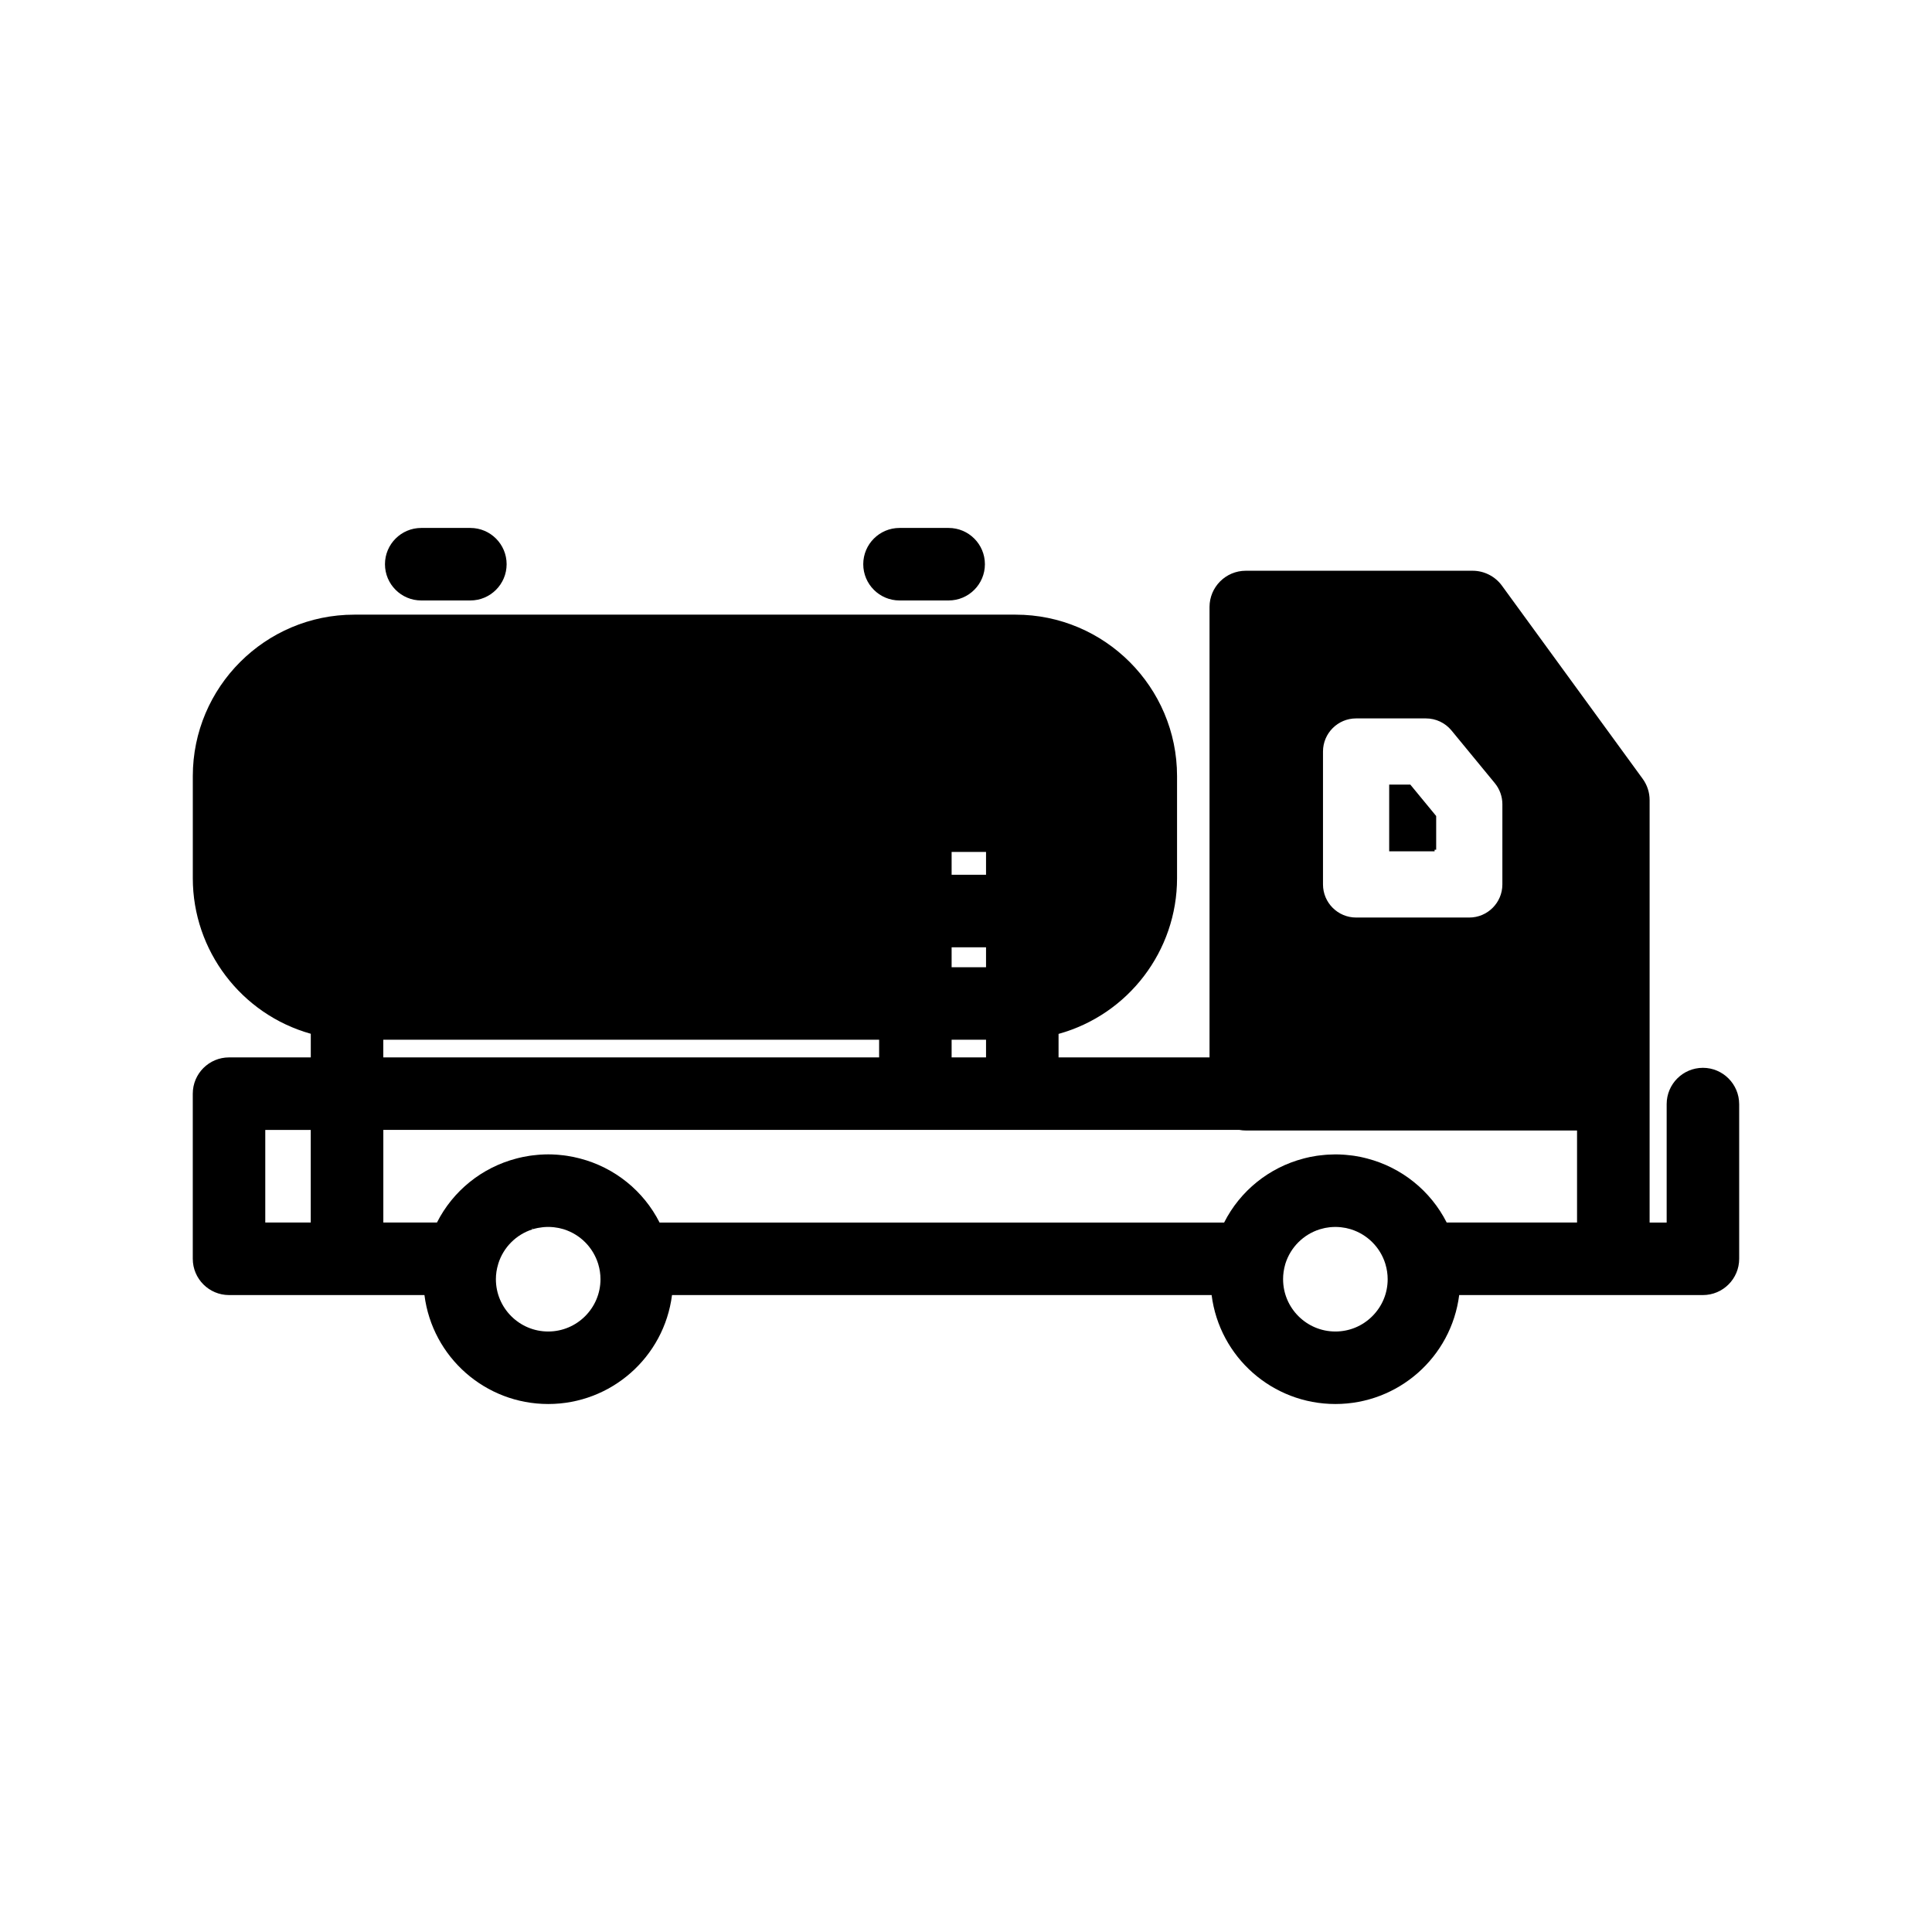 <?xml version="1.0" encoding="UTF-8"?>
<!-- Uploaded to: ICON Repo, www.iconrepo.com, Generator: ICON Repo Mixer Tools -->
<svg fill="#000000" width="800px" height="800px" version="1.1" viewBox="144 144 512 512" xmlns="http://www.w3.org/2000/svg">
 <path d="m372.77 293.52c0-5.301 4.309-9.609 9.609-9.609h13.023c5.301 0 9.609 4.309 9.609 9.609 0 5.301-4.309 9.609-9.609 9.609h-13.023c-5.297 0-9.609-4.309-9.609-9.609zm139.38 58.402v17.684h12.035v-0.422h0.418v-8.93l-6.859-8.332zm-256.52-48.793h13.023c5.301 0 9.609-4.309 9.609-9.609 0-5.301-4.309-9.609-9.609-9.609h-13.023c-5.301 0-9.609 4.309-9.609 9.609 0 5.301 4.312 9.609 9.609 9.609zm349.27 133.46v41.008c0 5.301-4.309 9.609-9.609 9.609h-64.59c-2.102 16.488-16.137 28.871-32.805 28.871-16.672 0-30.707-12.383-32.805-28.871h-143c-2.102 16.488-16.137 28.871-32.805 28.871-16.672 0-30.707-12.383-32.805-28.871h-51.785c-5.301 0-9.609-4.312-9.609-9.609v-43.766c0-5.301 4.309-9.609 9.609-9.609h21.664v-6.262c-18.426-5.16-31.266-22.059-31.266-41.211v-27.066c0-23.598 19.195-42.793 42.793-42.793h175.25c23.598 0 42.793 19.195 42.793 42.793v27.066c0 19.215-12.895 36.129-31.402 41.246v6.227h40.008v-119.36c0-5.301 4.309-9.609 9.609-9.609h60.109c3.059 0 5.965 1.477 7.769 3.949l37.297 51.18c1.207 1.656 1.844 3.613 1.844 5.66v111.95h4.519v-31.402c0-5.301 4.309-9.609 9.609-9.609 5.285 0 9.598 4.316 9.605 9.613zm-199.59-60.77v-6.051h-9.121v6.051zm0 24.508v-5.285h-9.121v5.285zm0 23.895v-4.68h-9.121v4.68zm78.723 58.781c0 7.644 6.215 13.859 13.859 13.859 3.695 0 7.176-1.445 9.793-4.066 2.621-2.621 4.062-6.102 4.062-9.793 0-1.34-0.199-2.684-0.59-3.981-0.02-0.066-0.031-0.117-0.047-0.164-1.355-4.32-4.746-7.707-9.059-9.07l-0.145-0.047c-0.34-0.102-0.703-0.191-1.078-0.273l-0.207-0.047c-0.406-0.078-0.754-0.129-1.105-0.168l-0.297-0.035c-0.453-0.047-0.898-0.066-1.336-0.066s-0.875 0.02-1.34 0.066l-0.305 0.035c-0.348 0.043-0.695 0.094-1.035 0.16l-0.277 0.062c-0.363 0.082-0.73 0.168-1.086 0.281-0.062 0.016-0.094 0.027-0.125 0.035-4.309 1.363-7.688 4.746-9.055 9.047-0.02 0.055-0.031 0.102-0.043 0.145l-0.027 0.102c-0.371 1.285-0.559 2.602-0.559 3.918zm21.574-32.16 0.211 0.051c0.168 0.035 0.344 0.082 0.52 0.129 9.141 2.391 16.801 8.566 21.051 16.961h34.543v-24.387l-87.785-0.004c-0.559 0-1.133-0.051-1.742-0.164l-226.82 0.008v24.547h14.211c4.242-8.395 11.895-14.57 21.043-16.961 0.125-0.035 0.246-0.066 0.371-0.094l0.16-0.043c0.41-0.098 0.824-0.199 1.234-0.281 0.57-0.117 1.152-0.223 1.734-0.309 0.242-0.035 0.488-0.066 0.734-0.098 0.492-0.062 0.961-0.113 1.43-0.152 0.238-0.02 0.473-0.043 0.711-0.055 0.781-0.047 1.418-0.07 2.012-0.07h0.152c0.586 0 1.207 0.02 2.004 0.07 0.238 0.016 0.473 0.035 0.711 0.055 0.469 0.043 0.93 0.086 1.395 0.148l0.309 0.043c0.152 0.02 0.309 0.035 0.457 0.062 0.582 0.086 1.156 0.191 1.727 0.309 0.371 0.078 0.734 0.164 1.102 0.258l0.141 0.031c0.168 0.043 0.344 0.082 0.523 0.129 9.145 2.391 16.801 8.566 21.047 16.961h149.61c4.242-8.395 11.895-14.57 21.035-16.961 0.18-0.051 0.363-0.094 0.547-0.141 0.402-0.098 0.801-0.199 1.219-0.281 0.574-0.117 1.152-0.223 1.742-0.309 0.258-0.035 0.516-0.066 0.766-0.094 0.461-0.062 0.926-0.109 1.398-0.148 0.23-0.02 0.469-0.043 0.703-0.055 0.785-0.047 1.43-0.07 2.016-0.07h0.148c0.598 0 1.215 0.02 2.012 0.07 0.238 0.016 0.473 0.035 0.711 0.055 0.469 0.043 0.93 0.086 1.395 0.148l0.305 0.035c0.16 0.02 0.312 0.035 0.469 0.062 0.582 0.086 1.156 0.191 1.727 0.309 0.336 0.066 0.676 0.152 1.02 0.234zm-230.19 32.16c0 7.644 6.215 13.859 13.859 13.859 7.644 0 13.859-6.219 13.859-13.863 0-1.34-0.199-2.684-0.59-3.981-0.012-0.02-0.02-0.062-0.031-0.109-1.371-4.375-4.762-7.762-9.07-9.125l-0.145-0.047c-0.336-0.102-0.703-0.191-1.074-0.273l-0.277-0.055c-0.34-0.066-0.688-0.113-1.039-0.16l-0.297-0.035c-0.906-0.086-1.746-0.086-2.68 0l-0.309 0.043c-0.34 0.035-0.688 0.086-1.023 0.152-0.078 0.012-0.133 0.027-0.191 0.035l-0.082 0.02c-0.371 0.082-0.742 0.168-1.094 0.281l-0.25-0.359 0.129 0.402c-4.309 1.363-7.691 4.75-9.047 9.055l-0.055 0.207c-0.398 1.301-0.594 2.633-0.594 3.953zm266.73-125.89c-0.004-2.031-0.715-4.004-2-5.566l-11.484-13.961c-1.676-2.031-4.144-3.199-6.777-3.199h-18.508c-4.836 0-8.77 3.934-8.77 8.77v35.23c0 4.836 3.934 8.77 8.77 8.77h29.996c4.836 0 8.77-3.934 8.77-8.77zm-296.57 62.43v4.68h131.4v-4.68zm-31.277 23.895v24.547h12.051v-24.547z"/>
</svg>